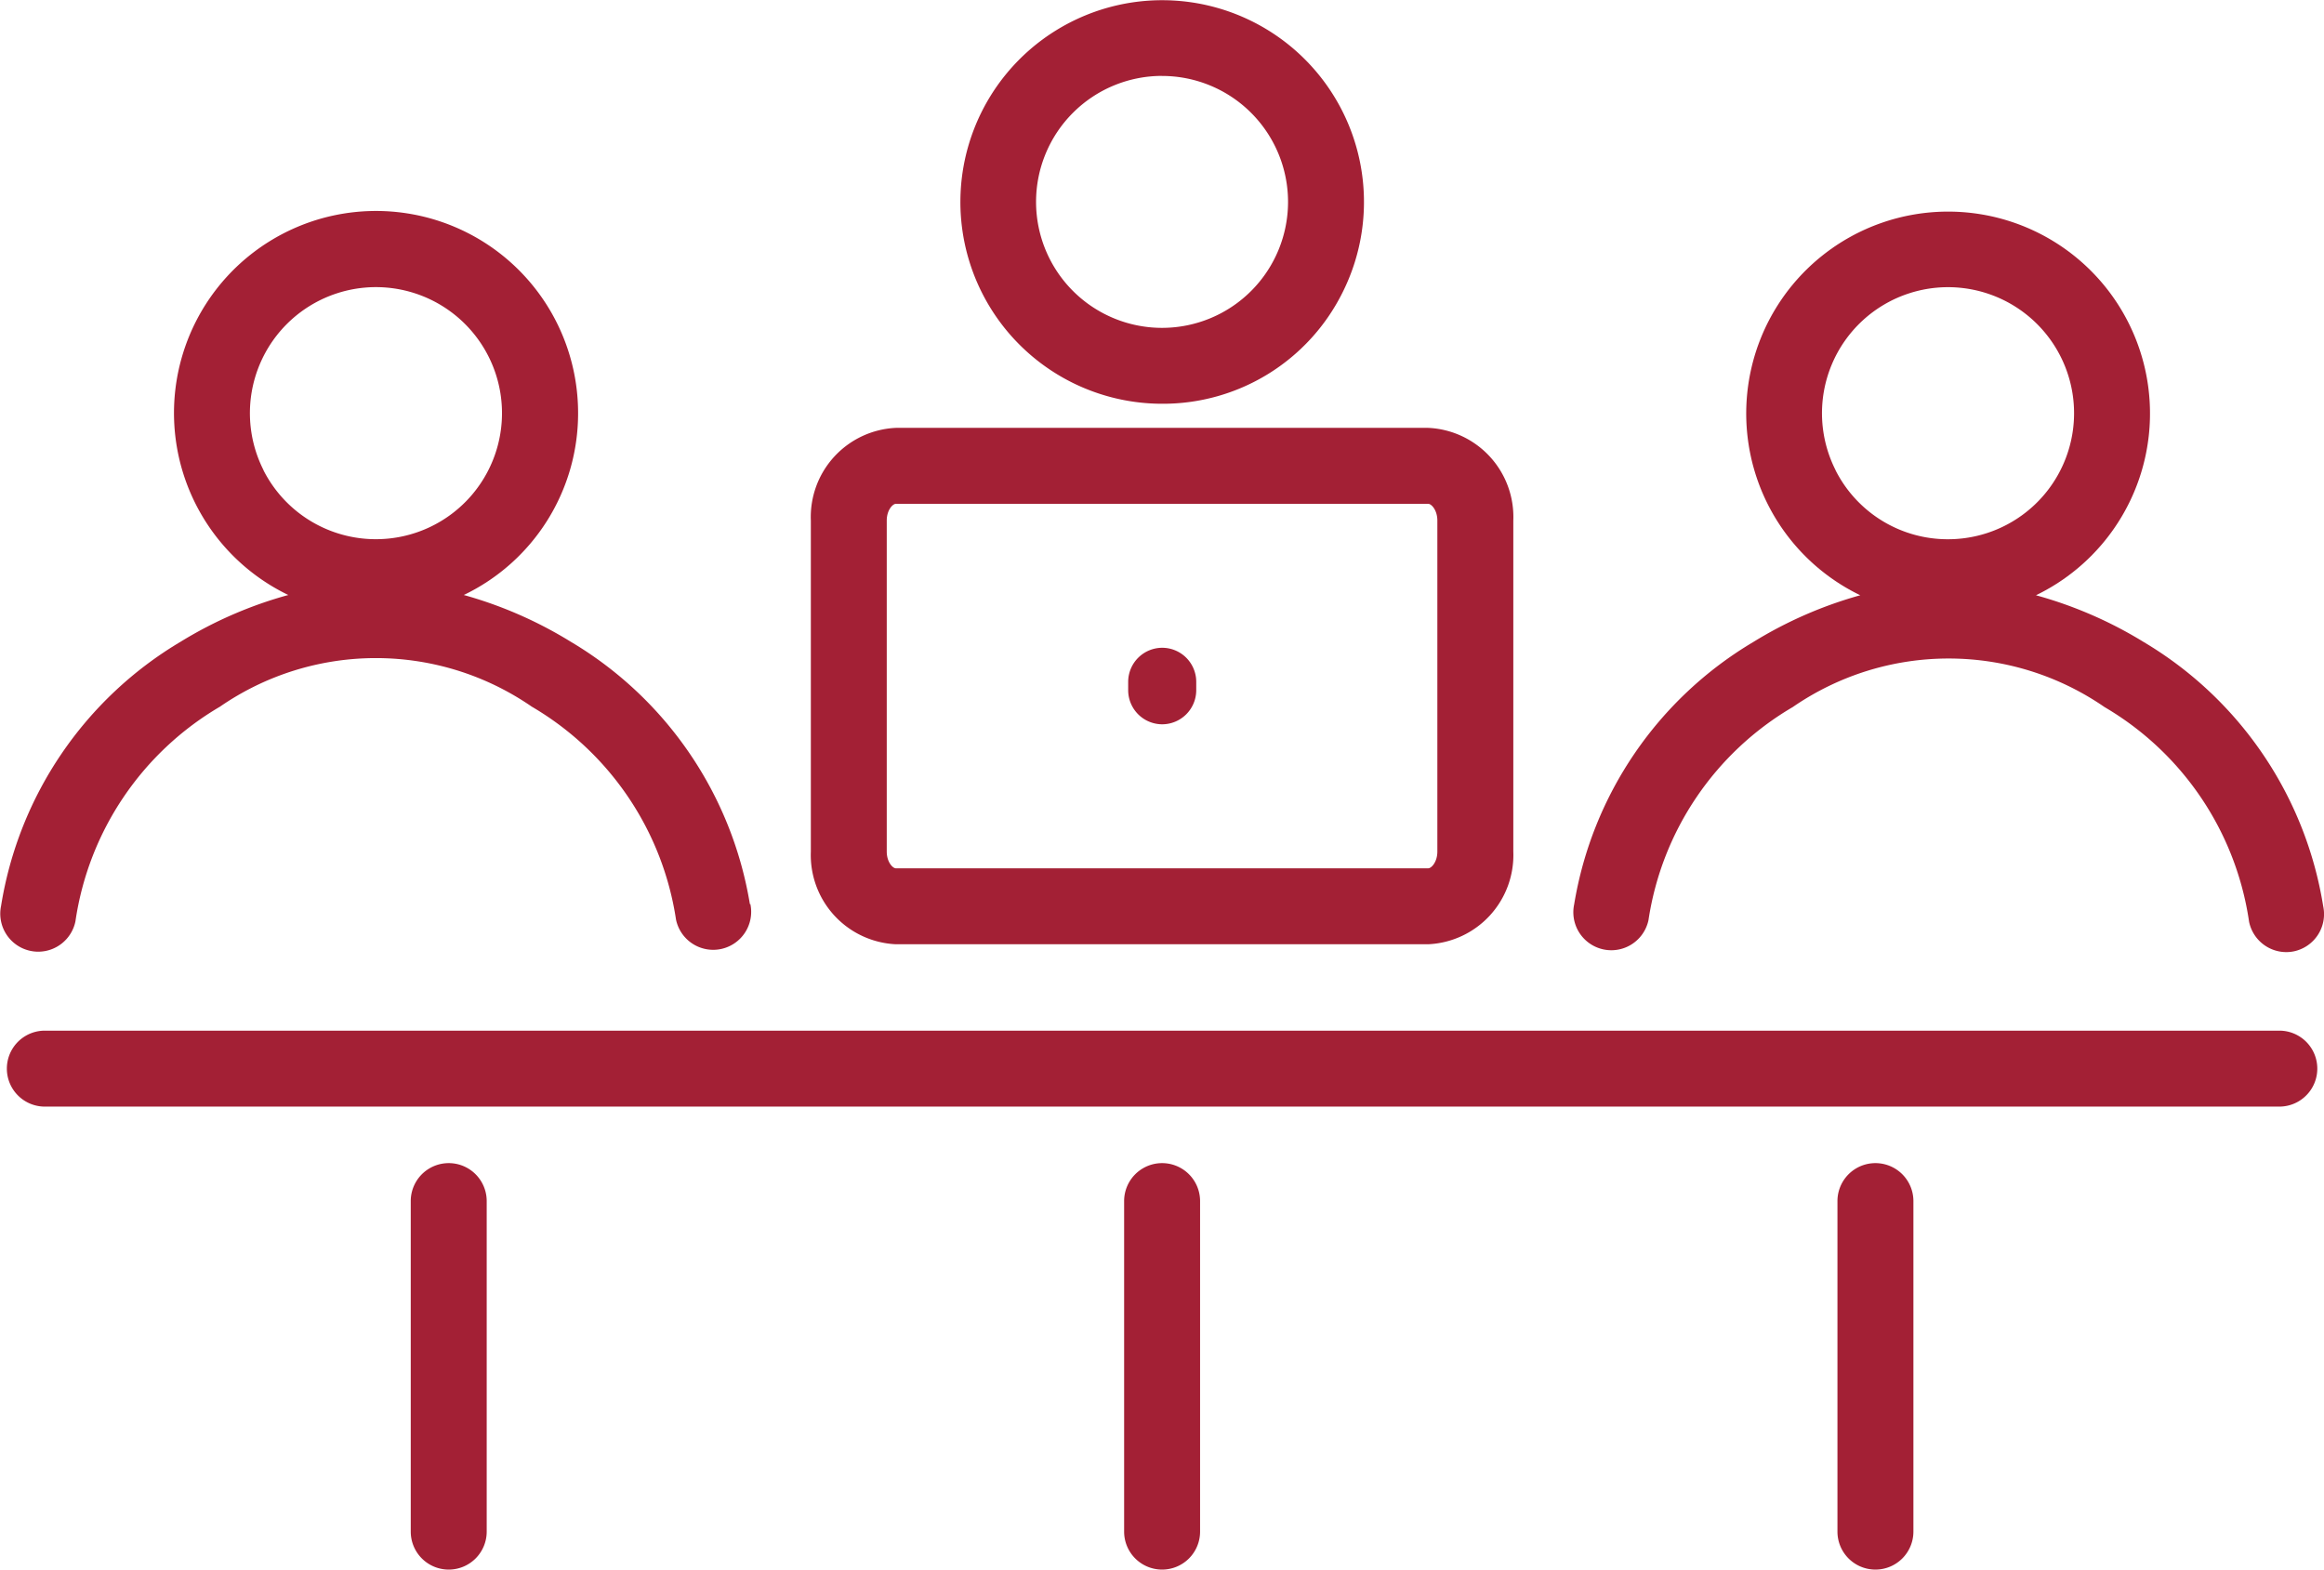 <svg xmlns="http://www.w3.org/2000/svg" width="44.732" height="30.214" viewBox="0 0 44.732 30.214">
  <g id="Group_3564" data-name="Group 3564" transform="translate(-1091.549 -256.182)">
    <g id="Group_3556" data-name="Group 3556" transform="translate(1113.26 268.651)">
      <g id="Group_3555" data-name="Group 3555" transform="translate(0)">
        <g id="Group_3554" data-name="Group 3554">
          <path id="Path_1382" data-name="Path 1382" d="M1154.507,293.436h0a.657.657,0,0,1-.653-.66v-.16a.657.657,0,0,1,.657-.653h0a.656.656,0,0,1,.653.66v.16A.657.657,0,0,1,1154.507,293.436Z" transform="translate(-1153.85 -291.963)" fill="#a32035"/>
        </g>
      </g>
    </g>
    <path id="Path_1383" data-name="Path 1383" d="M1192.882,281.241a7.25,7.25,0,0,0-3.456-5.088,8.019,8.019,0,0,0-2.073-.9,3.886,3.886,0,1,0-3.382,0,8.016,8.016,0,0,0-2.059.9,7.239,7.239,0,0,0-3.448,5.052.731.731,0,1,0,1.431.3,5.743,5.743,0,0,1,2.777-4.1,5.283,5.283,0,0,1,6,0,5.752,5.752,0,0,1,2.783,4.133.732.732,0,0,0,.715.584.713.713,0,0,0,.148-.015A.731.731,0,0,0,1192.882,281.241Zm-9.388-8.4a2.426,2.426,0,1,1,2.164,1.334A2.42,2.42,0,0,1,1183.494,272.844Z" transform="translate(-56.616 -7.613)" fill="#a32035"/>
    <path id="Path_1384" data-name="Path 1384" d="M1105.983,281.2a7.24,7.24,0,0,0-3.448-5.052,8.01,8.01,0,0,0-2.059-.9,3.877,3.877,0,0,0,2.2-3.5,3.889,3.889,0,1,0-5.578,3.5,8.017,8.017,0,0,0-2.073.9,7.25,7.25,0,0,0-3.456,5.088.731.731,0,0,0,.569.863.713.713,0,0,0,.148.015.732.732,0,0,0,.715-.584,5.752,5.752,0,0,1,2.783-4.133,5.283,5.283,0,0,1,6,0,5.743,5.743,0,0,1,2.777,4.1.731.731,0,1,0,1.431-.3Zm-9.364-8.36a2.426,2.426,0,1,1,2.169,1.334A2.425,2.425,0,0,1,1096.619,272.844Z" transform="translate(0 -7.613)" fill="#a32035"/>
    <g id="Group_3558" data-name="Group 3558" transform="translate(1110.031 256.182)">
      <g id="Group_3557" data-name="Group 3557">
        <path id="Path_1385" data-name="Path 1385" d="M1148.469,263.954a3.884,3.884,0,1,1,3.475-2.142A3.86,3.86,0,0,1,1148.469,263.954Zm0-6.311a2.425,2.425,0,1,0,2.426,2.422A2.425,2.425,0,0,0,1148.469,257.644Z" transform="translate(-1144.585 -256.182)" fill="#a32035"/>
      </g>
    </g>
    <g id="Group_3559" data-name="Group 3559" transform="translate(1107.156 264.418)">
      <path id="Path_1386" data-name="Path 1386" d="M1148.219,289.756h-10.246a1.718,1.718,0,0,1-1.637-1.784V281.6a1.717,1.717,0,0,1,1.637-1.784h10.246a1.717,1.717,0,0,1,1.638,1.784v6.372A1.718,1.718,0,0,1,1148.219,289.756Zm-10.246-8.478c-.062,0-.176.122-.176.322v6.372c0,.2.114.322.176.322h10.246c.062,0,.176-.122.176-.322V281.6c0-.2-.114-.322-.176-.322Z" transform="translate(-1136.336 -279.816)" fill="#a32035"/>
    </g>
    <g id="Group_3560" data-name="Group 3560" transform="translate(1091.681 276.021)">
      <path id="Path_1387" data-name="Path 1387" d="M1135.668,314.574h-43.009a.731.731,0,1,1,0-1.462h43.009a.731.731,0,1,1,0,1.462Z" transform="translate(-1091.928 -313.112)" fill="#a32035"/>
    </g>
    <g id="Group_3561" data-name="Group 3561" transform="translate(1099.455 278.572)">
      <path id="Path_1388" data-name="Path 1388" d="M1114.968,328.256a.731.731,0,0,1-.731-.731v-6.362a.731.731,0,0,1,1.462,0v6.362A.731.731,0,0,1,1114.968,328.256Z" transform="translate(-1114.237 -320.433)" fill="#a32035"/>
    </g>
    <g id="Group_3562" data-name="Group 3562" transform="translate(1113.186 278.572)">
      <path id="Path_1389" data-name="Path 1389" d="M1154.369,328.256a.731.731,0,0,1-.731-.731v-6.362a.731.731,0,0,1,1.462,0v6.362A.731.731,0,0,1,1154.369,328.256Z" transform="translate(-1153.638 -320.433)" fill="#a32035"/>
    </g>
    <g id="Group_3563" data-name="Group 3563" transform="translate(1126.916 278.572)">
      <path id="Path_1390" data-name="Path 1390" d="M1193.77,328.256a.731.731,0,0,1-.731-.731v-6.362a.731.731,0,0,1,1.462,0v6.362A.731.731,0,0,1,1193.77,328.256Z" transform="translate(-1193.039 -320.433)" fill="#a32035"/>
    </g>
  </g>
</svg>
